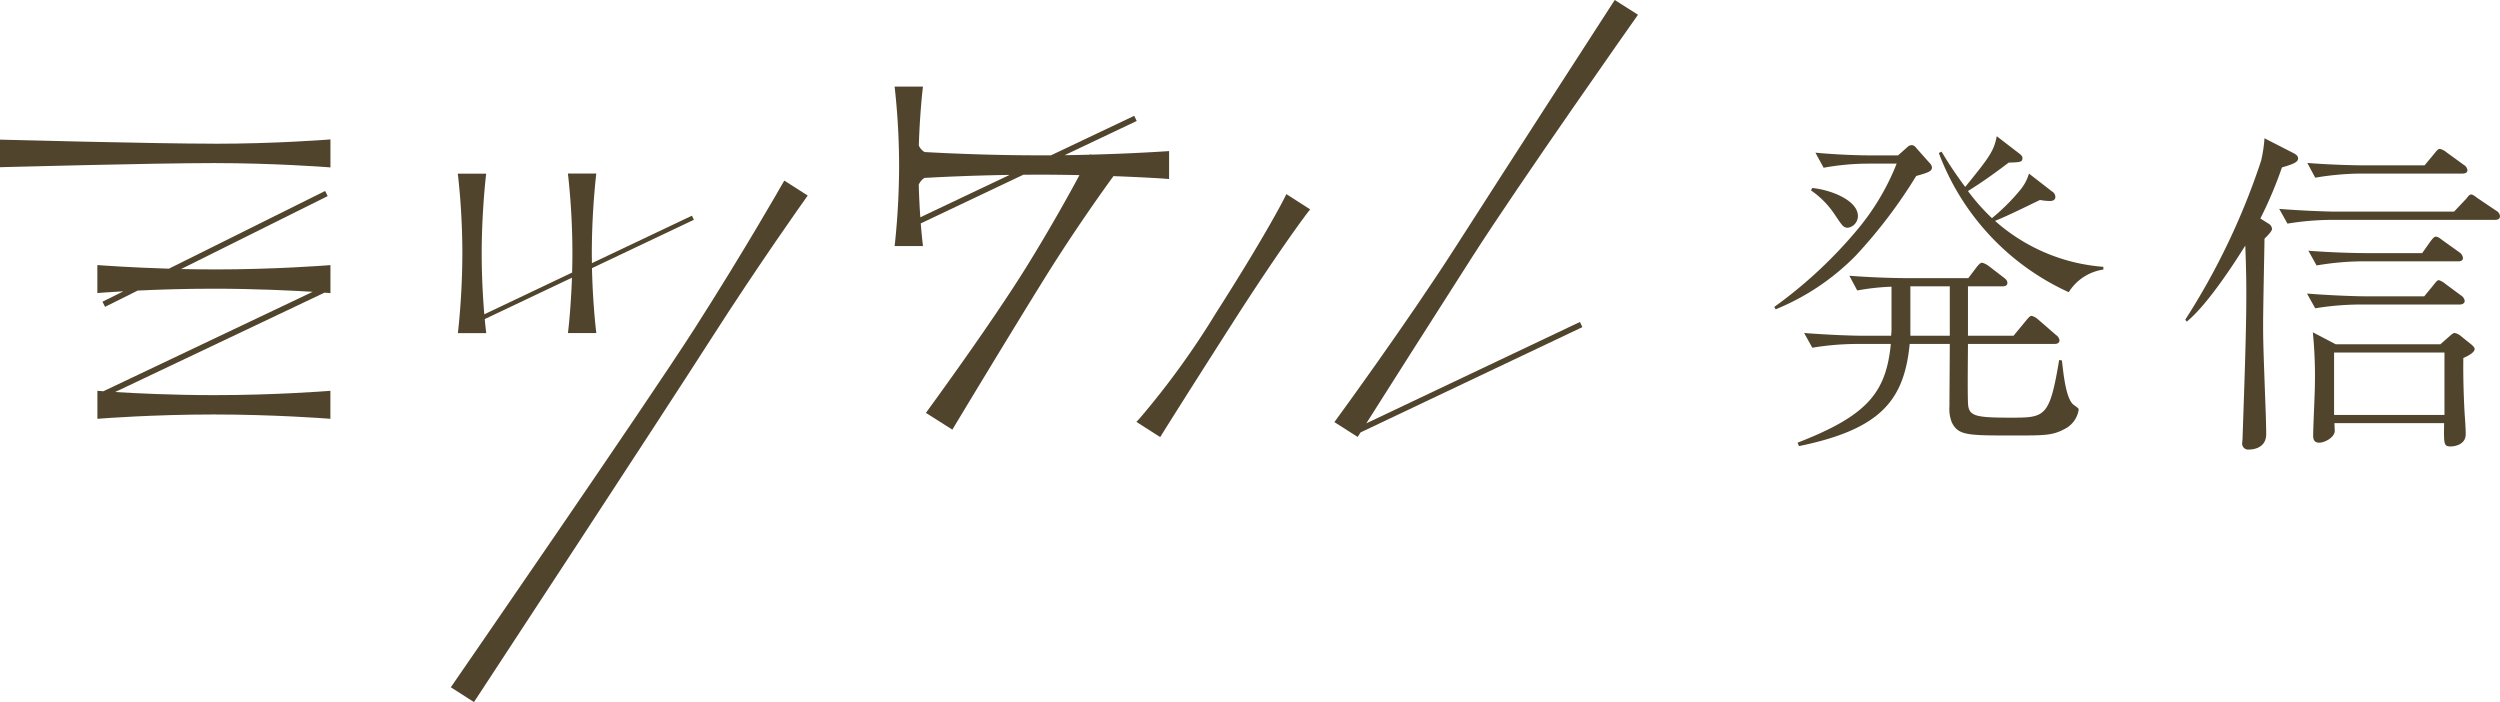 <?xml version="1.0" encoding="UTF-8"?> <svg xmlns="http://www.w3.org/2000/svg" width="218.78" height="61.438" viewBox="0 0 218.78 61.438"><g transform="translate(-513.875 -2298)"><path d="M-5.34-1.14c0-.12-.06-.15-.42-.42-.72-.48-.93-2.94-1.05-3.9l-.24-.03C-7.89-.45-8.28-.45-11.31-.45c-2.88,0-3.54-.12-3.69-.99-.09-.42-.03-4.59-.03-5.46H-7.5c.21,0,.48-.03.48-.33a.668.668,0,0,0-.3-.45L-8.91-9.06a1.381,1.381,0,0,0-.54-.3c-.15,0-.27.15-.45.36l-1.14,1.38h-3.99v-4.32h2.97c.21,0,.48-.03.48-.3,0-.24-.18-.36-.33-.48l-1.29-.99a1.614,1.614,0,0,0-.6-.3c-.15,0-.36.24-.45.36l-.75.99h-5.43c-.57,0-2.73-.03-4.98-.21l.69,1.29a20.392,20.392,0,0,1,3-.33v3.78c0,.15-.03.36-.03.51h-2.64c-.54,0-2.73-.06-4.98-.24l.72,1.29a24.294,24.294,0,0,1,3.84-.33h3.03c-.42,4.29-2.07,6.27-8.16,8.64l.12.3c7.14-1.47,9.21-3.99,9.69-8.94h3.51c0,.78-.03,4.59-.03,5.46a3.158,3.158,0,0,0,.21,1.41c.57,1.14,1.35,1.14,5.4,1.14,2.82,0,3.42,0,4.53-.6A2.273,2.273,0,0,0-5.34-1.14ZM-16.62-7.62h-3.45v-4.32h3.45Zm13.44-5.79v-.24a16.092,16.092,0,0,1-9.48-4.02c.81-.33,1.59-.69,3.93-1.83a5.033,5.033,0,0,0,.87.09c.21,0,.48-.06.48-.36a.572.572,0,0,0-.3-.48l-2.01-1.56a4.051,4.051,0,0,1-.72,1.38,17.639,17.639,0,0,1-2.52,2.52,18.054,18.054,0,0,1-2.1-2.37c1.23-.78,1.89-1.23,3.57-2.49.96-.03,1.2-.03,1.2-.39,0-.12-.03-.21-.3-.42l-1.95-1.5c-.24,1.29-.66,1.86-2.76,4.44a34.542,34.542,0,0,1-2.07-3.09l-.24.12A21.745,21.745,0,0,0-6.21-11.43,4.3,4.3,0,0,1-3.18-13.41Zm-21.48-4.68c0-1.35-2.28-2.28-3.99-2.46l-.12.21a7.767,7.767,0,0,1,2.13,2.19c.63.93.72,1.08,1.11,1.08A1.038,1.038,0,0,0-24.66-18.09Zm6.48-4.26a.627.627,0,0,0-.21-.39l-1.2-1.35a.468.468,0,0,0-.39-.21.592.592,0,0,0-.36.18l-.81.72h-2.22c-1.56,0-3.45-.09-5.01-.24l.72,1.32a21.972,21.972,0,0,1,3.87-.36h2.52a21.03,21.03,0,0,1-3.45,5.79,39.543,39.543,0,0,1-7.26,6.75l.12.21a20.816,20.816,0,0,0,7.02-4.71,43.481,43.481,0,0,0,5.28-6.96C-18.48-21.9-18.18-22.02-18.18-22.35ZM29.31-6.45c0-.15-.15-.27-.27-.39l-.9-.72a1.173,1.173,0,0,0-.57-.3c-.15,0-.27.12-.51.33l-.75.66H17.16L15.15-7.92a38.385,38.385,0,0,1,.18,4.62c0,.63-.15,3.69-.15,4.38,0,.3.03.66.54.66.45,0,1.35-.45,1.35-1.05,0-.12-.03-.51-.03-.66h9.6c-.03,1.89-.03,2.04.6,2.04.06,0,1.29-.03,1.29-1.08,0-.63-.09-1.62-.12-2.25-.12-2.52-.09-3.72-.09-4.41C28.68-5.82,29.31-6.15,29.31-6.45ZM26.67-.69H17.01V-6.15h9.66Zm2.01-21.42a.616.616,0,0,0-.3-.45l-1.53-1.11a1.5,1.5,0,0,0-.57-.3c-.15,0-.24.09-.48.39l-.87,1.05H19.65c-.57,0-2.73-.03-4.98-.21l.69,1.29a25.108,25.108,0,0,1,3.87-.36h9C28.41-21.81,28.68-21.84,28.68-22.11Zm2.85,4.02a.616.616,0,0,0-.3-.45l-1.65-1.11c-.21-.15-.42-.33-.57-.33-.18,0-.27.18-.45.39l-1.05,1.11H17.22c-.57,0-2.76-.06-5.01-.24l.72,1.29a24.666,24.666,0,0,1,3.87-.33H31.08C31.2-17.76,31.53-17.76,31.53-18.09Zm-3.24,3.66a.708.708,0,0,0-.3-.48l-1.47-1.05c-.24-.18-.42-.33-.6-.33-.15,0-.27.15-.48.42l-.72,1.02H19.77c-.57,0-2.76-.03-5.01-.21l.72,1.29a24.772,24.772,0,0,1,3.87-.36h8.49C28.05-14.13,28.29-14.16,28.29-14.43Zm.15,3.75a.679.679,0,0,0-.3-.45l-1.38-1.02a1.672,1.672,0,0,0-.57-.33c-.15,0-.24.12-.45.39l-.84,1.02H19.62c-.54,0-2.73-.06-4.98-.24l.72,1.29a24.6,24.6,0,0,1,3.84-.33h8.79C28.17-10.35,28.44-10.41,28.44-10.68ZM13.86-23.13c0-.24-.21-.36-.36-.45L10.92-24.9a12.111,12.111,0,0,1-.3,1.98A61.036,61.036,0,0,1,3.99-9.03l.12.18c1.98-1.59,4.68-5.94,5.13-6.66.03.9.09,2.31.09,4.26,0,3.6-.21,8.94-.33,12.63,0,.06-.03.3-.03.36a.526.526,0,0,0,.6.6c.12,0,1.5,0,1.5-1.35,0-.15,0-.3-.03-1.53-.21-5.76-.24-6.51-.24-7.98,0-1.68.12-7.05.12-7.59.33-.33.66-.66.66-.87a.61.61,0,0,0-.36-.48l-.66-.42a36.255,36.255,0,0,0,1.89-4.47C13.5-22.65,13.86-22.83,13.86-23.13Z" transform="translate(701.125 2335)" fill="#50442d"></path><g transform="translate(-89.875)"><path d="M18.721,17.7C13.505,17.7.5,17.359.373,17.355L0,17.345v2.414l.373-.011c.13,0,12.972-.35,18.348-.35,5.206,0,9.76.346,9.806.349l.391.03V17.325l-.392.031c-.044,0-4.439.349-9.8.349" transform="translate(603.75 2292.874)" fill="#50442d"></path><path d="M134.821,18.825l.388.027V16.406l-.389.027c-.035,0-2.662.186-6.406.285l-.079-.05-.027.053q-1.068.029-2.24.045l6.307-2.993-.215-.453-7.286,3.458q-.527,0-1.067,0c-4.308,0-8.213-.187-9.993-.287a1.235,1.235,0,0,1-.507-.57c.083-2.668.314-4.73.317-4.755l.046-.4h-2.483l.048.406a63.02,63.02,0,0,1,.347,6.574,65.731,65.731,0,0,1-.347,6.576l-.046.4h2.483l-.048-.406c0-.013-.07-.608-.146-1.579l8.975-4.259c.445,0,.895-.006,1.355-.006,1.234,0,2.431.015,3.559.04-.924,1.719-2.6,4.737-4.661,8.062-3.08,4.958-8.5,12.356-8.549,12.43l-.23.313,2.315,1.467.192-.319c.046-.077,4.68-7.773,7.861-12.892,2.774-4.467,5.51-8.239,6.047-8.974,2.657.1,4.451.219,4.481.221m-21.522.529a1.3,1.3,0,0,1,.5-.592c1.4-.08,4.139-.215,7.454-.265l-7.816,3.709c-.056-.795-.109-1.77-.138-2.852" transform="translate(570.85 2294.814)" fill="#50442d"></path><path d="M57.3,28.56a65.757,65.757,0,0,1-.347,6.576l-.046.4h2.483l-.048-.406c0-.009-.036-.307-.082-.821l7.632-3.623c-.09,2.515-.3,4.421-.306,4.445l-.046.4h2.483l-.048-.406c0-.026-.267-2.293-.332-5.274l8.916-4.231-.171-.359-8.752,4.154c0-.284-.008-.572-.008-.865a65.749,65.749,0,0,1,.347-6.576l.046-.4H66.535l.048.406a63.037,63.037,0,0,1,.347,6.574c0,.578-.011,1.142-.026,1.685L59.22,33.891c-.1-1.2-.227-3.141-.227-5.331,0-3.49.344-6.545.346-6.576l.046-.4H56.9l.048.406A63.039,63.039,0,0,1,57.3,28.56" transform="translate(586.912 2291.615)" fill="#50442d"></path><path d="M85.019,22.778c-.032.058-3.315,5.828-7.676,12.645-4.234,6.617-20.934,30.809-21.1,31.053l-.213.31,2.024,1.293.2-.3c.161-.246,16.154-24.615,20.523-31.442,4.232-6.614,8.225-12.215,8.265-12.27l.222-.311-2.049-1.311Z" transform="translate(587.172 2291.359)" fill="#50442d"></path><path d="M154.187,24.486c-.015.032-1.6,3.187-5.955,10a71.581,71.581,0,0,1-6.691,9.251l-.3.32,2.083,1.331.194-.313c.018-.027,1.776-2.852,6.141-9.676,4.226-6.6,6.523-9.6,6.545-9.628l.242-.313-2.079-1.331Z" transform="translate(561.957 2290.862)" fill="#50442d"></path><path d="M190.187.3c-.093.144-9.339,14.445-13.707,21.27-4.231,6.614-10.344,14.971-10.405,15.055l-.229.312,2.038,1.3.2-.308.057-.09,19.41-9.212-.215-.452-18.693,8.871c1.493-2.355,5.7-8.993,9.269-14.565,4.234-6.617,14.186-20.737,14.286-20.879l.218-.311L190.383,0Z" transform="translate(554.677 2298)" fill="#50442d"></path><path d="M22.3,30.6c-.989,0-1.952-.013-2.868-.032l12.827-6.383-.224-.449-13.672,6.8c-3.368-.1-5.836-.286-5.869-.288l-.391-.03v2.452l.392-.031c.018,0,.721-.056,1.887-.122l-1.831.91.224.449,2.861-1.424c1.753-.083,4.094-.163,6.663-.163,3.647,0,6.966.17,8.648.272L12.629,41.263l-.131-.009-.391-.03v2.452l.392-.031c.044,0,4.439-.349,9.8-.349,5.206,0,9.76.346,9.806.349l.391.03V41.223l-.392.031c-.044,0-4.439.349-9.8.349-3.646,0-6.966-.169-8.648-.272l18.322-8.695.132.009.391.03V30.223l-.392.031c-.044,0-4.439.349-9.8.349" transform="translate(600.167 2290.976)" fill="#50442d"></path></g></g></svg> 